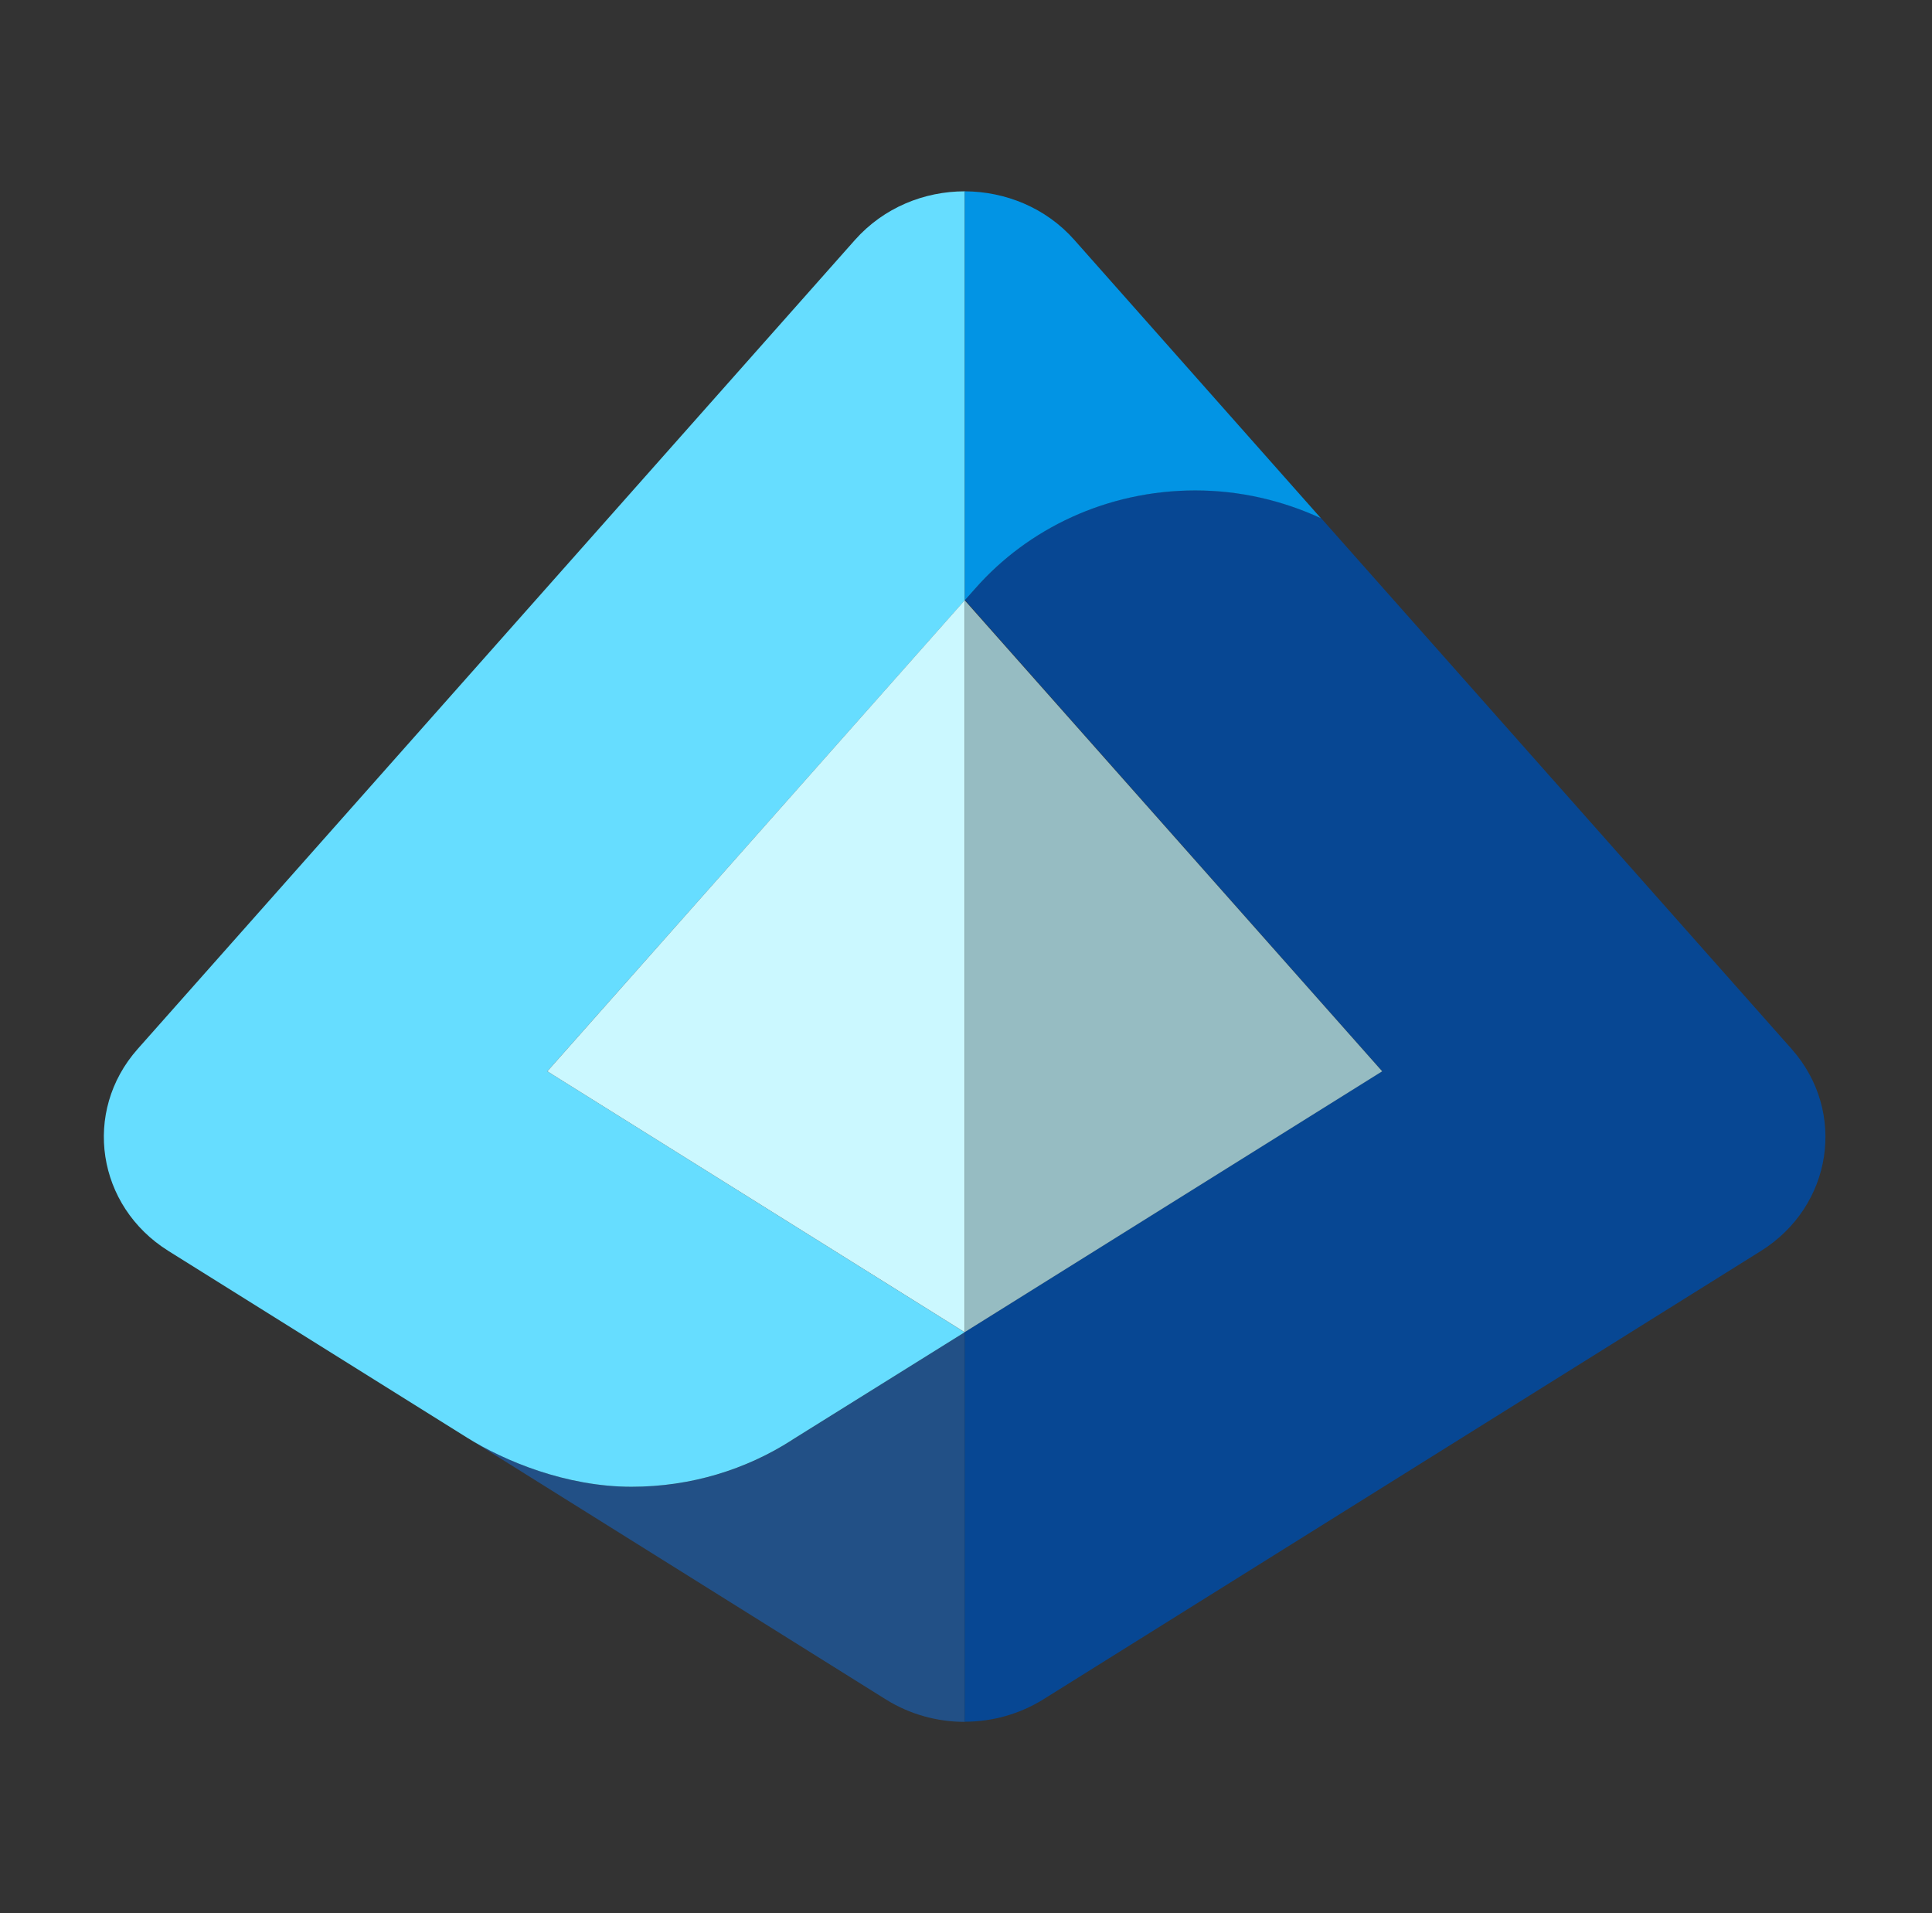 <svg width="101" height="100" viewBox="0 0 101 100" fill="none" xmlns="http://www.w3.org/2000/svg">
<rect x="0" y="0" width="101" height="100" fill="#333333" stroke="none"/>
<path d="M24.442 75.155C26.379 76.361 29.606 77.711 33.02 77.711C36.128 77.711 39.007 76.811 41.402 75.274C41.402 75.274 41.41 75.274 41.41 75.265L50.43 69.635V90C49.003 90 47.559 89.609 46.311 88.828L24.442 75.155Z" fill="#225086"/>
<path d="M44.697 12.539L7.194 54.832C4.298 58.102 5.054 63.045 8.808 65.388C8.808 65.388 22.685 74.059 24.434 75.155C26.37 76.361 29.598 77.711 33.012 77.711C36.12 77.711 38.999 76.811 41.394 75.274C41.394 75.274 41.402 75.274 41.402 75.265L50.43 69.635L28.613 55.996L50.438 31.376V10C48.315 10 46.201 10.849 44.697 12.539Z" fill="#66DDFF"/>
<path d="M28.614 55.995L28.869 56.157L50.432 69.635H50.44V31.384L50.432 31.375L28.614 55.995Z" fill="#CBF8FF"/>
<path d="M92.051 65.389C95.805 63.045 96.56 58.102 93.664 54.832L69.061 27.079C67.074 26.153 64.849 25.627 62.497 25.627C57.868 25.627 53.741 27.622 50.989 30.756L50.446 31.367L72.255 55.987L50.429 69.626V89.992C51.864 89.992 53.291 89.601 54.548 88.82L92.051 65.389Z" fill="#074793"/>
<path d="M50.438 10V31.376L50.982 30.764C53.734 27.631 57.87 25.635 62.489 25.635C64.85 25.635 67.067 26.17 69.054 27.087L56.163 12.539C54.668 10.849 52.545 10.008 50.438 10Z" fill="#0294E4"/>
<path d="M72.256 55.996L50.438 31.384V69.626L72.256 55.996Z" fill="#96BCC2"/>
</svg>
